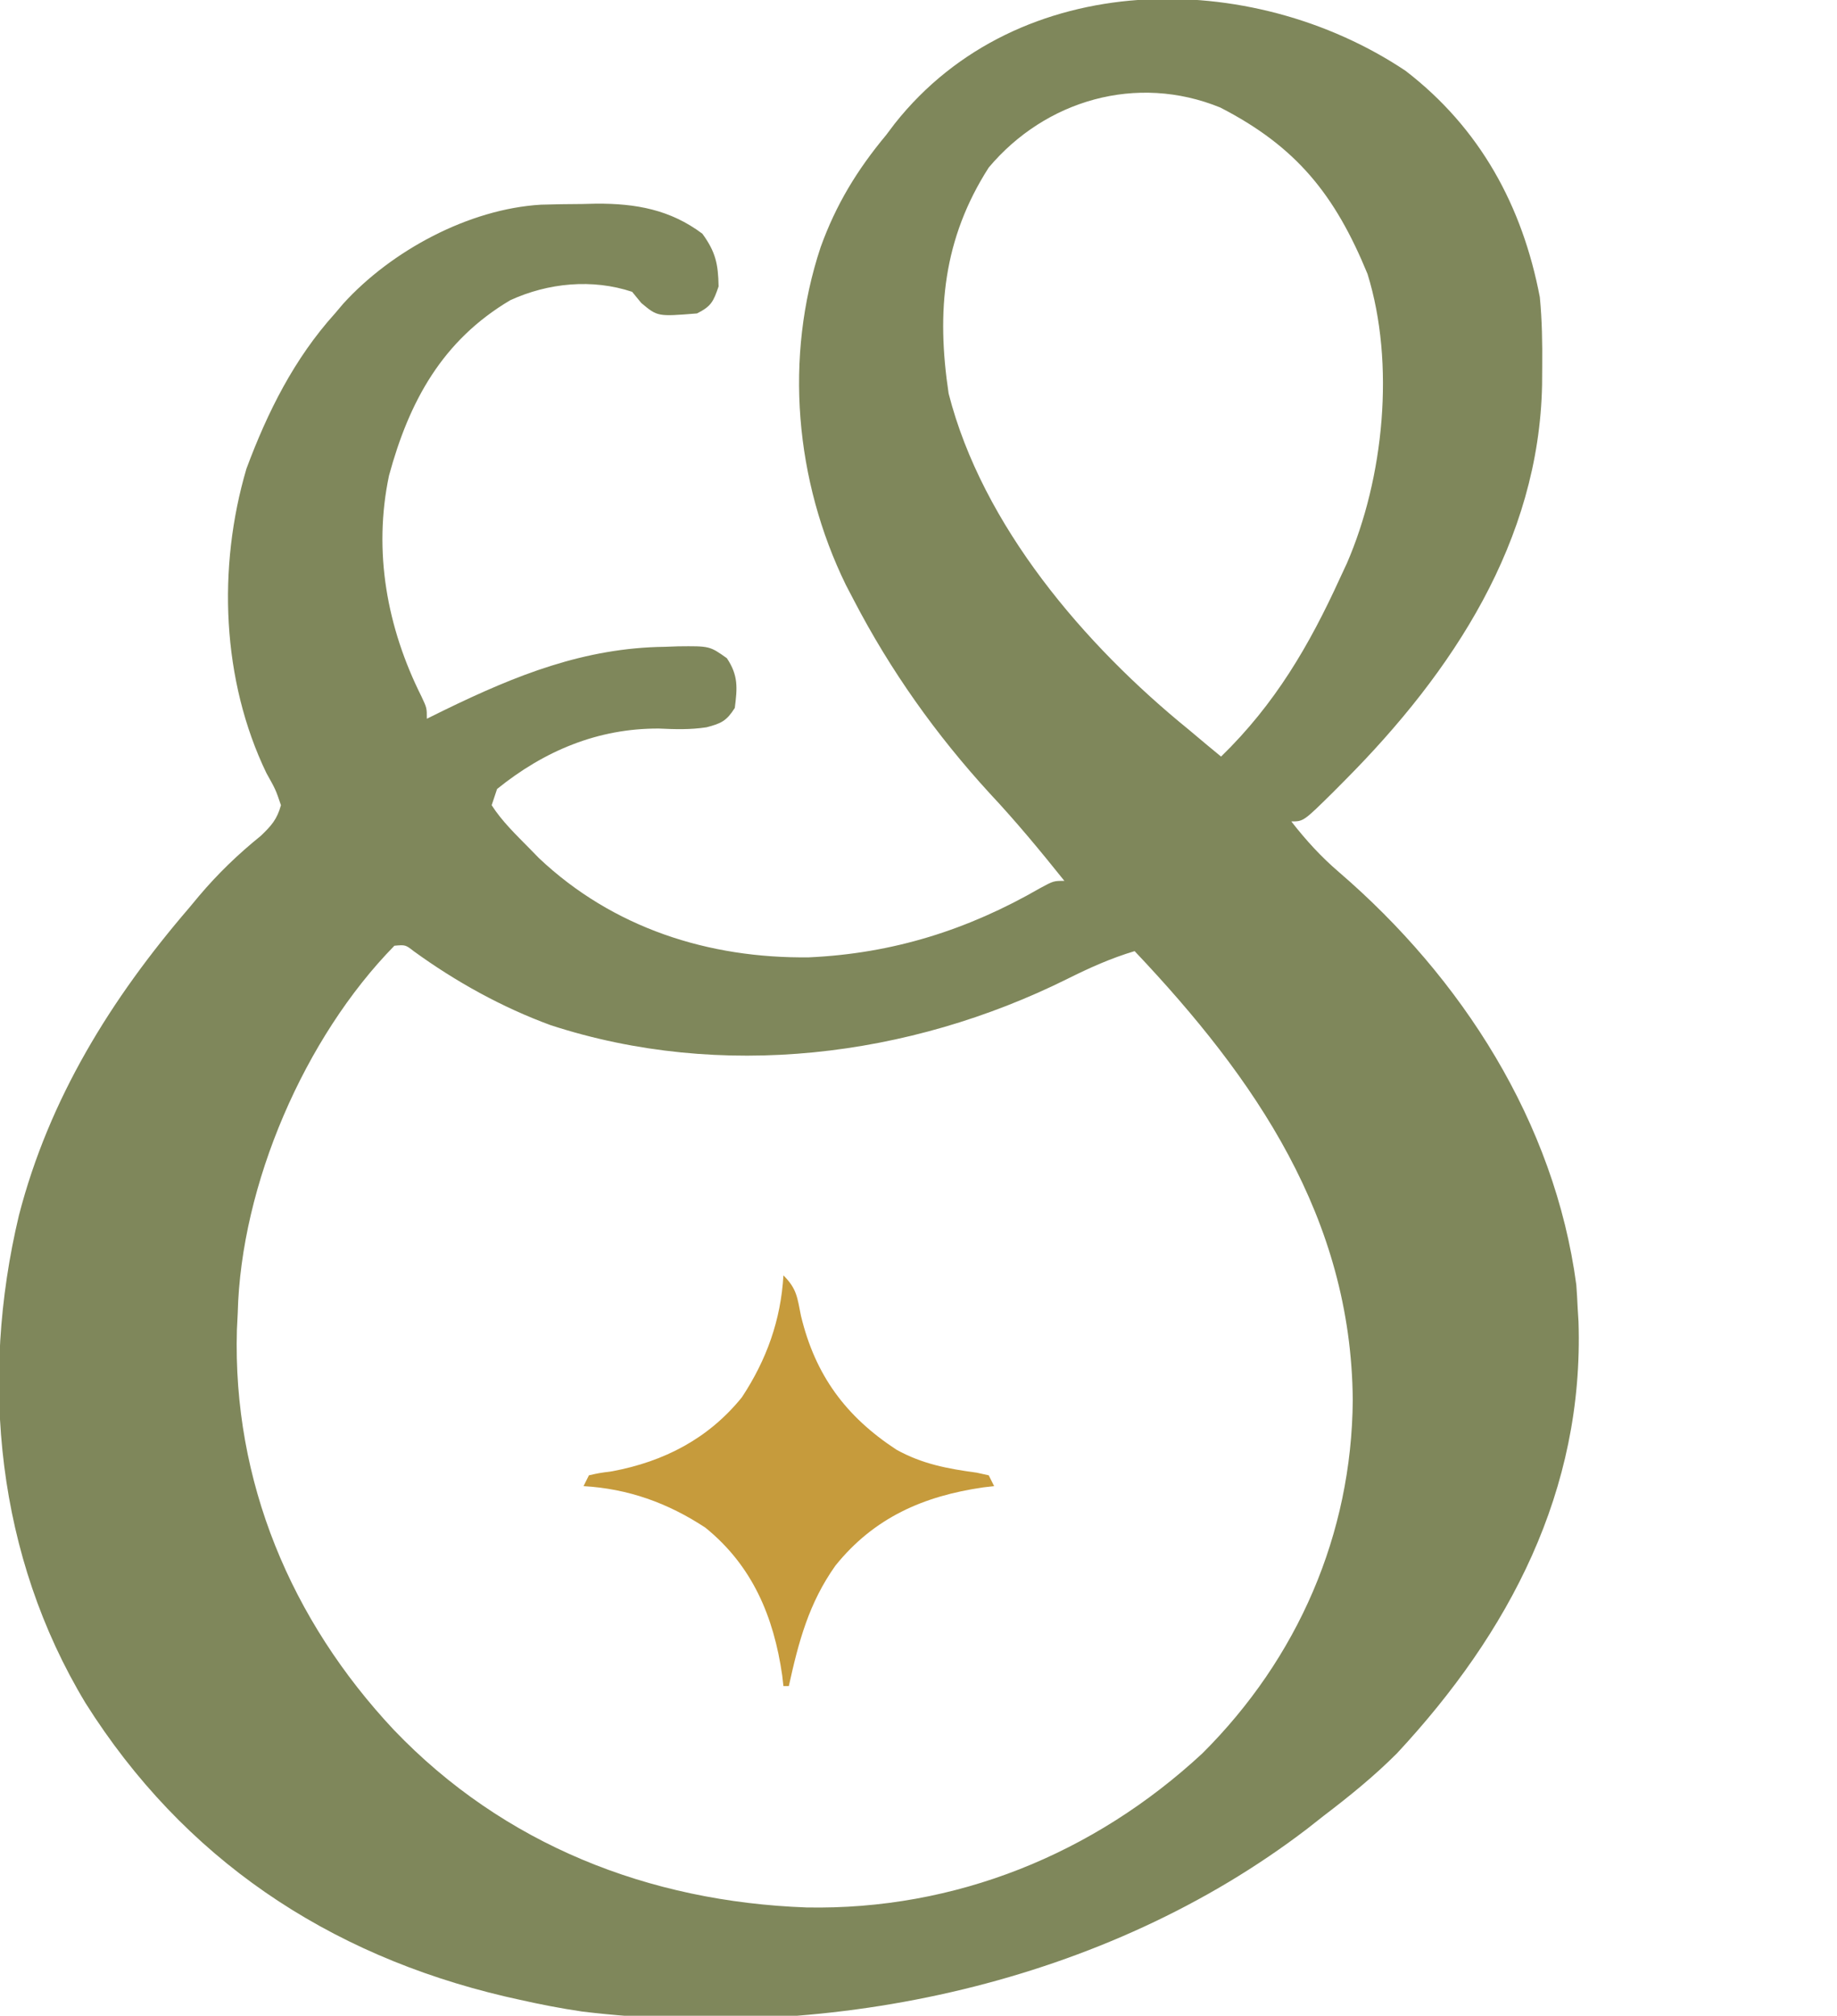 <?xml version="1.0" encoding="UTF-8"?>
<svg version="1.1" xmlns="http://www.w3.org/2000/svg" width="340" height="373">
<path d="M0 0 C13.792 10.61 21.635 25.005 24.855 41.898 C25.266 46.159 25.333 50.37 25.293 54.648 C25.282 56.351 25.282 56.351 25.27 58.089 C24.706 87.029 8.702 111.237 -11.145 131.211 C-11.899 131.971 -12.654 132.731 -13.431 133.514 C-18.888 138.898 -18.888 138.898 -21.145 138.898 C-18.428 142.379 -15.685 145.397 -12.332 148.273 C10.414 167.837 27.595 194.573 31.605 224.648 C31.711 226.064 31.794 227.481 31.855 228.898 C31.933 230.155 31.933 230.155 32.012 231.438 C33.047 262.744 19.19 289.013 -1.594 311.348 C-5.83 315.584 -10.381 319.275 -15.145 322.898 C-16.135 323.677 -17.125 324.456 -18.145 325.258 C-55.54 353.895 -106.08 364.693 -152.363 359.125 C-156.33 358.545 -160.234 357.782 -164.145 356.898 C-164.981 356.71 -165.817 356.522 -166.678 356.329 C-199.59 348.591 -226.216 330.749 -244.31 302.05 C-260.723 274.868 -263.932 242.357 -256.641 211.786 C-251.054 190.177 -239.586 171.692 -225.145 154.898 C-224.539 154.17 -223.933 153.442 -223.309 152.691 C-219.794 148.533 -216.077 144.966 -211.844 141.539 C-209.899 139.662 -208.872 138.519 -208.145 135.898 C-209.13 132.996 -209.13 132.996 -210.832 129.961 C-219.105 112.809 -219.923 91.926 -214.539 73.645 C-210.627 63.134 -205.702 53.276 -198.145 44.898 C-197.385 44.001 -197.385 44.001 -196.609 43.086 C-187.716 33.297 -173.382 25.559 -160.021 24.774 C-157.478 24.691 -154.939 24.663 -152.395 24.648 C-151.539 24.628 -150.683 24.607 -149.801 24.586 C-142.464 24.541 -136.098 25.683 -130.145 30.148 C-127.692 33.521 -127.22 35.749 -127.145 39.898 C-128.101 42.694 -128.498 43.575 -131.145 44.898 C-138.442 45.487 -138.442 45.487 -141.457 42.961 C-142.014 42.28 -142.571 41.6 -143.145 40.898 C-150.52 38.44 -158.686 39.236 -165.699 42.449 C-178.29 49.911 -184.404 61.151 -188.145 74.898 C-191.105 88.961 -188.521 103.05 -182.133 115.789 C-181.145 117.898 -181.145 117.898 -181.145 119.898 C-179.53 119.102 -179.53 119.102 -177.883 118.289 C-164.638 111.848 -151.992 106.766 -137.082 106.586 C-135.878 106.542 -135.878 106.542 -134.65 106.498 C-128.798 106.435 -128.798 106.435 -125.613 108.695 C-123.486 111.886 -123.668 114.154 -124.145 117.898 C-125.662 120.294 -126.649 120.769 -129.379 121.48 C-132.405 121.938 -135.152 121.851 -138.207 121.711 C-149.459 121.66 -159.405 125.831 -168.145 132.898 C-168.475 133.888 -168.805 134.878 -169.145 135.898 C-167.22 138.899 -164.635 141.36 -162.145 143.898 C-161.564 144.491 -160.984 145.084 -160.387 145.695 C-146.687 158.624 -128.985 164.28 -110.406 164.047 C-94.882 163.34 -81.044 158.977 -67.656 151.254 C-65.145 149.898 -65.145 149.898 -63.145 149.898 C-67.597 144.338 -72.084 138.908 -76.957 133.711 C-86.916 122.838 -95.349 110.983 -102.145 97.898 C-102.625 96.978 -103.106 96.058 -103.602 95.109 C-112.993 75.872 -115.032 53.043 -108.262 32.645 C-105.421 24.768 -101.522 18.356 -96.145 11.898 C-95.613 11.195 -95.082 10.491 -94.535 9.766 C-71.635 -19.143 -28.564 -19.09 0 0 Z M-77.145 17.898 C-85.577 31.064 -86.87 44.459 -84.566 59.73 C-78.293 84.223 -59.425 106.247 -40.145 121.898 C-38.978 122.877 -37.811 123.856 -36.645 124.836 C-35.82 125.517 -34.995 126.197 -34.145 126.898 C-24.19 117.223 -17.843 106.385 -12.145 93.898 C-11.722 92.991 -11.299 92.083 -10.863 91.148 C-4.007 75.358 -1.896 54.203 -7.035 37.598 C-13.071 22.912 -20.185 14.052 -34.293 6.793 C-49.765 0.48 -66.656 5.428 -77.145 17.898 Z M-187.145 161.898 C-203.78 178.853 -215.569 206.15 -216.145 229.898 C-216.22 231.42 -216.22 231.42 -216.297 232.973 C-217.097 261.028 -206.291 286.693 -187.258 306.996 C-166.923 328.254 -140.057 338.791 -110.895 339.859 C-83.363 340.39 -57.702 330 -37.586 311.332 C-19.962 293.765 -9.953 270.833 -9.77 245.961 C-10.047 212.241 -27.781 186.517 -50.145 162.898 C-54.535 164.208 -58.482 165.986 -62.564 168.021 C-91.877 182.597 -126.692 186.86 -158.196 176.611 C-167.192 173.32 -175.804 168.547 -183.543 162.93 C-185.107 161.718 -185.107 161.718 -187.145 161.898 Z " fill="#7F875B" transform="translate(260.145,13.102)"/>
<path d="M0 0 C2.494 2.494 2.56 4.069 3.25 7.5 C5.887 18.455 11.516 26.097 20.902 32.246 C25.661 34.902 30.406 35.784 35.777 36.508 C36.511 36.67 37.244 36.833 38 37 C38.33 37.66 38.66 38.32 39 39 C38.345 39.075 37.69 39.15 37.016 39.227 C25.902 40.828 16.743 44.852 9.613 53.723 C4.706 60.65 2.816 67.747 1 76 C0.67 76 0.34 76 0 76 C-0.075 75.345 -0.15 74.69 -0.227 74.016 C-1.795 63.128 -5.747 53.725 -14.441 46.688 C-21.371 42.117 -28.728 39.477 -37 39 C-36.67 38.34 -36.34 37.68 -36 37 C-34.137 36.578 -34.137 36.578 -31.688 36.25 C-22.08 34.45 -13.876 30.204 -7.688 22.559 C-3.117 15.629 -0.477 8.272 0 0 Z " fill="#C69B3C" transform="translate(145,236)"/>
</svg>
